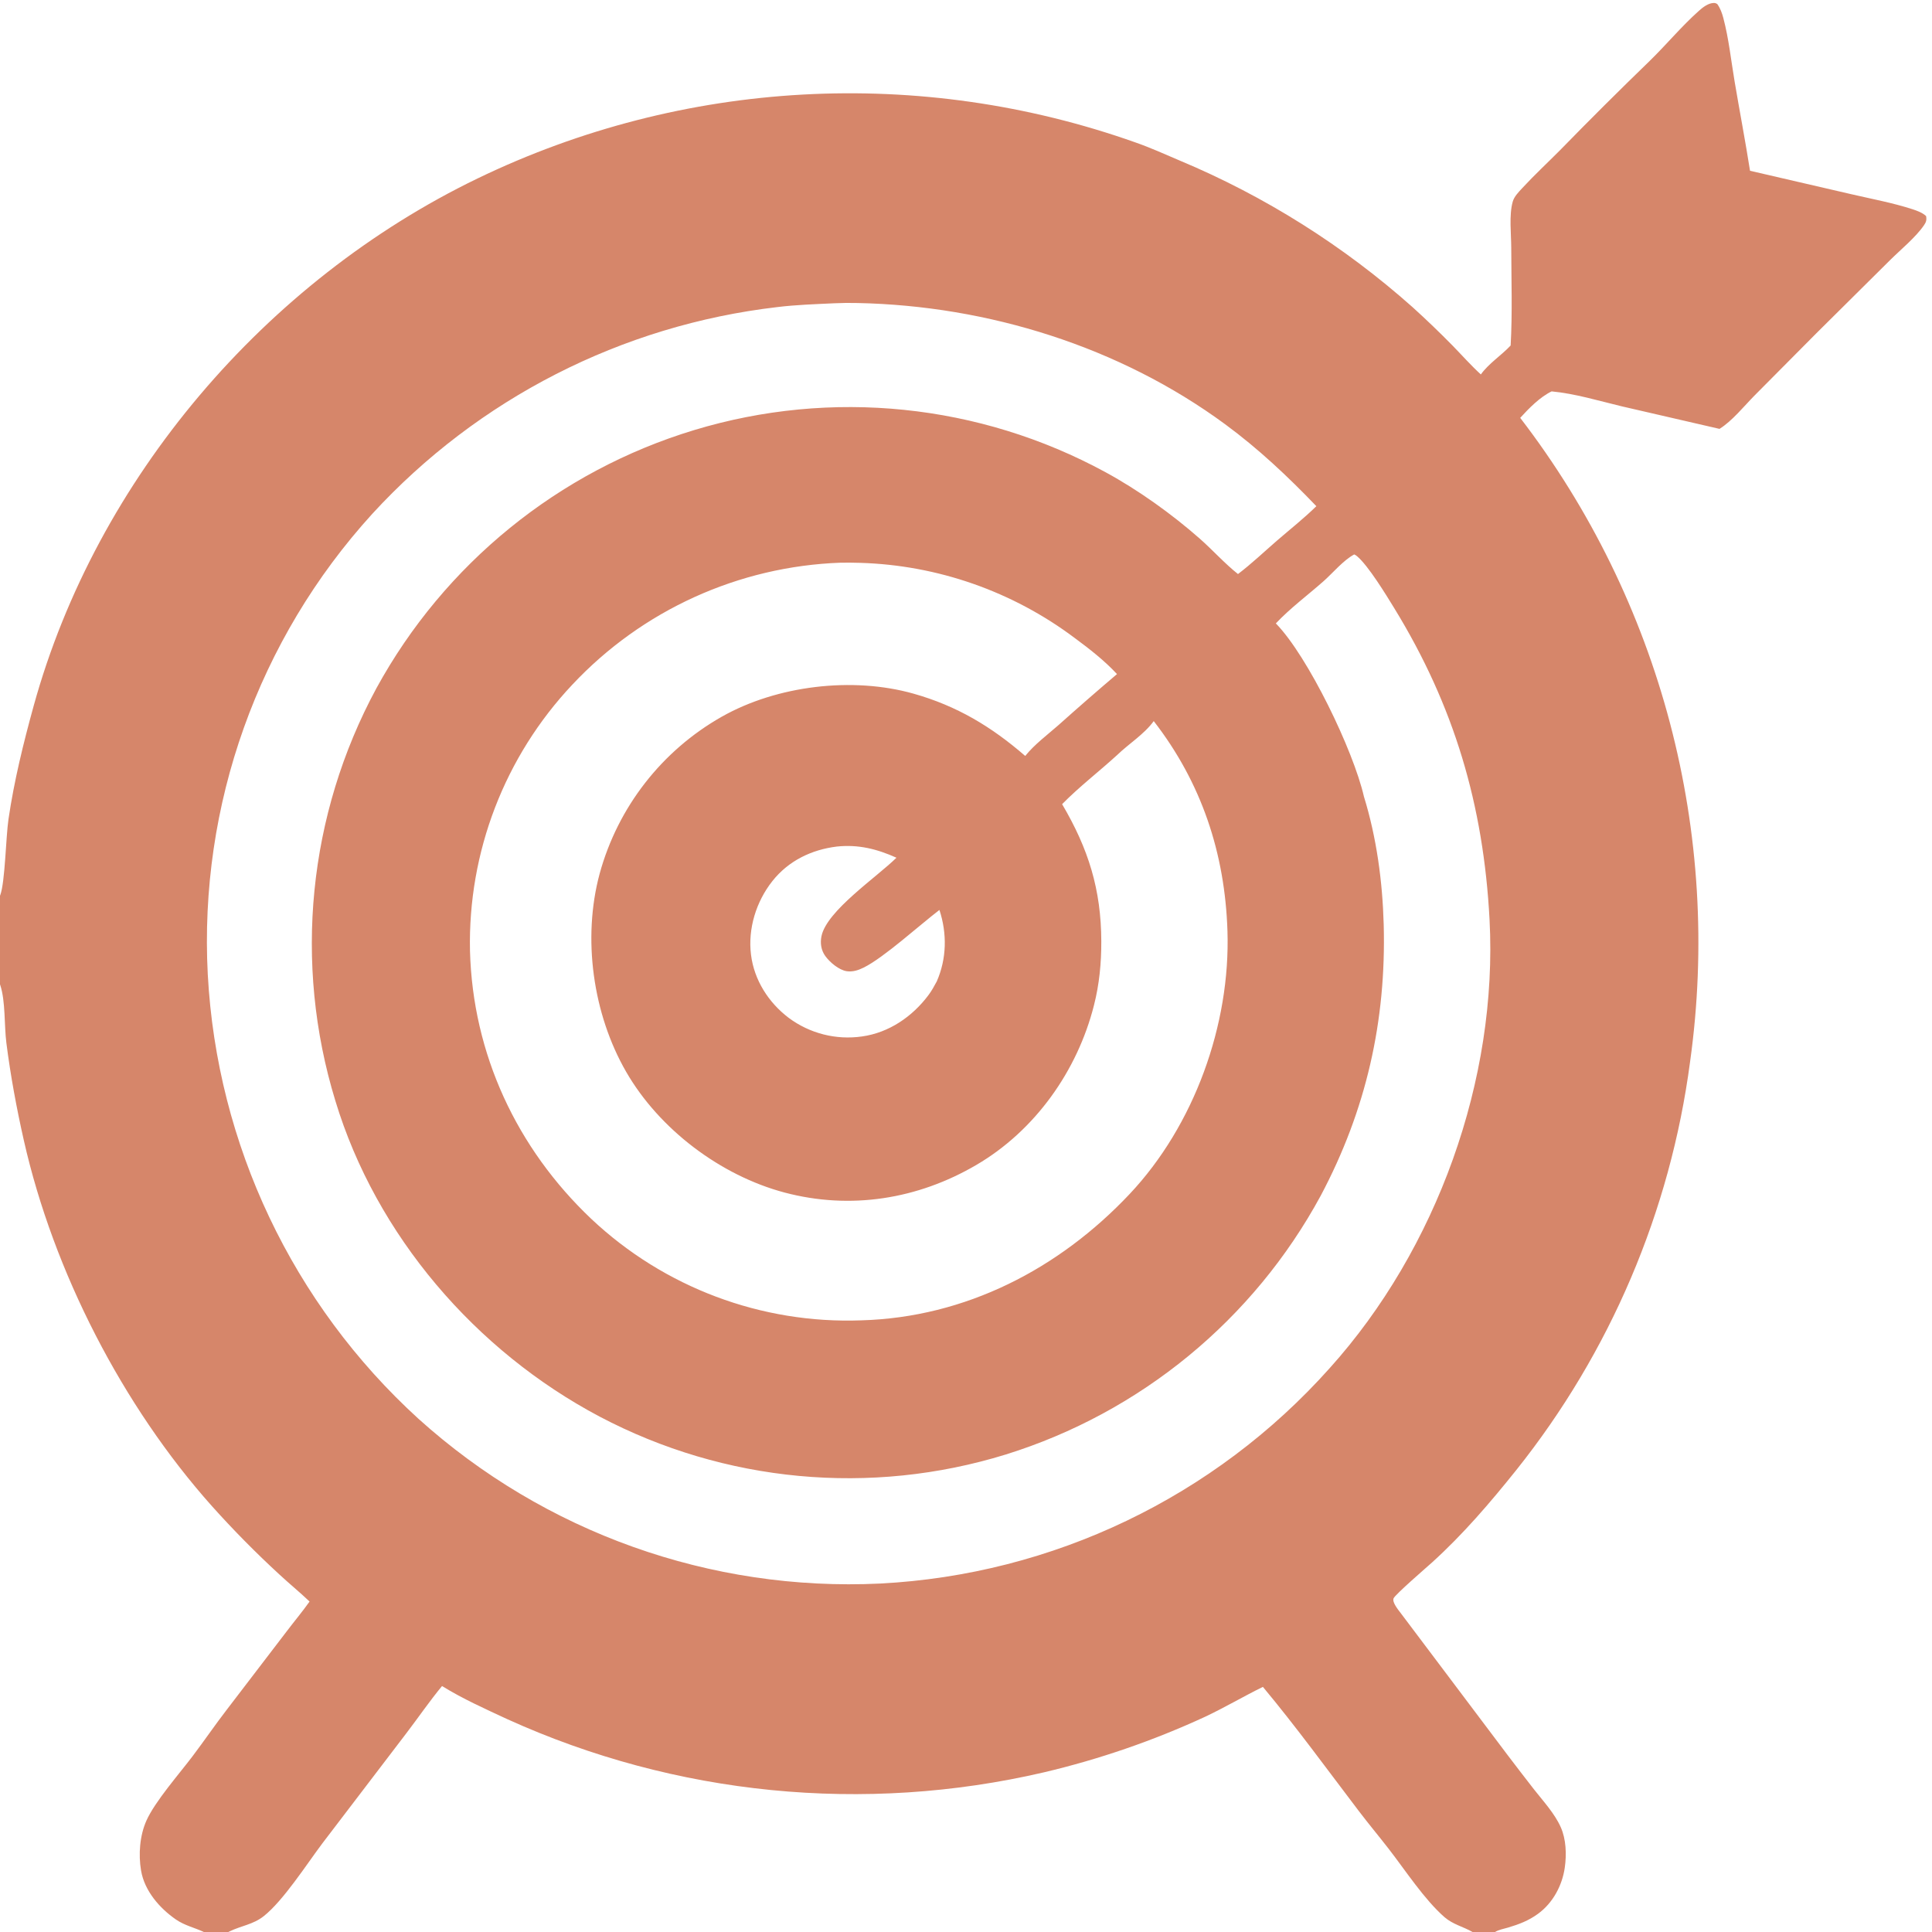 <svg width="64" height="64" viewBox="0 0 64 64" fill="none" xmlns="http://www.w3.org/2000/svg">
<g clip-path="url(#clip0_1371_26931)">
<path d="M50.042 11.445C50.102 10.379 50.065 9.285 50.062 8.216C50.061 7.748 49.985 7.128 50.111 6.681C50.159 6.509 50.309 6.359 50.428 6.23C50.83 5.795 51.268 5.389 51.686 4.968C52.659 3.97 53.647 2.987 54.648 2.018C55.201 1.479 55.704 0.87 56.279 0.358C56.407 0.243 56.586 0.104 56.767 0.098C56.817 0.096 56.845 0.109 56.887 0.134C56.988 0.275 57.044 0.432 57.088 0.598C57.267 1.274 57.344 2.003 57.46 2.692C57.627 3.682 57.816 4.666 57.972 5.657L61.33 6.434C61.998 6.589 62.703 6.719 63.354 6.931C63.509 6.982 63.683 7.045 63.804 7.157C63.828 7.283 63.807 7.357 63.734 7.462C63.462 7.86 62.965 8.266 62.618 8.61L60.173 11.036L58.129 13.094C57.778 13.448 57.385 13.943 56.961 14.207L53.726 13.461C52.961 13.278 52.184 13.04 51.4 12.965C51.014 13.151 50.645 13.528 50.359 13.842C55.02 19.912 57.047 27.6 55.985 35.179C55.331 40.126 53.34 44.8 50.227 48.7C49.359 49.783 48.472 50.821 47.442 51.755C47.271 51.91 46.211 52.823 46.163 52.949C46.113 53.082 46.321 53.33 46.4 53.435L49.937 58.133C50.225 58.513 50.515 58.89 50.808 59.266C51.116 59.66 51.497 60.068 51.701 60.526C51.881 60.927 51.897 61.433 51.836 61.862C51.752 62.459 51.442 63.036 50.952 63.395C50.643 63.622 50.318 63.746 49.954 63.854C49.819 63.894 49.642 63.925 49.524 64.001H48.782C48.471 63.822 48.131 63.752 47.851 63.508C47.192 62.935 46.552 61.955 46.006 61.25C45.676 60.825 45.33 60.411 45.005 59.983C43.96 58.609 42.94 57.206 41.835 55.88C41.19 56.197 40.57 56.564 39.919 56.871C38.205 57.662 36.415 58.279 34.577 58.712C28.622 60.096 22.378 59.477 16.81 56.952C16.083 56.614 15.325 56.275 14.643 55.852C14.227 56.355 13.851 56.906 13.454 57.425L10.677 61.066C10.159 61.755 9.381 62.968 8.733 63.478C8.385 63.752 7.993 63.792 7.609 63.978L7.562 64.001H6.756C6.442 63.853 6.118 63.787 5.825 63.584C5.28 63.206 4.787 62.635 4.673 61.965C4.582 61.433 4.629 60.805 4.851 60.309C5.133 59.678 5.931 58.769 6.373 58.185C6.764 57.668 7.129 57.132 7.525 56.619L9.496 54.042C9.746 53.711 10.015 53.392 10.255 53.053C9.933 52.746 9.585 52.463 9.259 52.16C8.477 51.441 7.731 50.685 7.023 49.895C4.061 46.577 1.775 42.129 0.792 37.787C0.551 36.721 0.348 35.63 0.211 34.546C0.137 33.965 0.185 33.168 0.009 32.634C0.006 32.625 0.003 32.617 0 32.608V29.672C0.003 29.664 0.007 29.656 0.01 29.647C0.168 29.216 0.194 27.73 0.281 27.137C0.467 25.866 0.776 24.613 1.117 23.377C3.197 15.848 8.796 9.307 15.819 5.912C22.633 2.62 30.482 2.19 37.615 4.719C38.11 4.892 38.59 5.109 39.072 5.315C41.897 6.497 44.506 8.14 46.794 10.176C47.249 10.588 47.691 11.013 48.121 11.451C48.43 11.768 48.728 12.105 49.055 12.404C49.318 12.037 49.732 11.776 50.042 11.445ZM42.264 20.651C43.332 21.744 44.834 24.866 45.181 26.384C45.602 27.748 45.798 29.203 45.837 30.628C45.924 33.825 45.254 36.776 43.752 39.606C41.525 43.717 37.779 46.794 33.315 48.183C28.842 49.563 24.004 49.111 19.864 46.927C15.757 44.755 12.459 40.928 11.108 36.461C9.715 31.909 10.205 26.988 12.469 22.799C14.722 18.68 18.501 15.609 22.995 14.247C27.54 12.87 32.447 13.372 36.619 15.641C37.703 16.23 38.823 17.031 39.748 17.847C40.173 18.222 40.568 18.666 41.01 19.016C41.462 18.673 41.877 18.277 42.306 17.905C42.74 17.53 43.197 17.17 43.606 16.768C42.661 15.783 41.689 14.867 40.586 14.055C37.09 11.483 32.732 10.127 28.409 10.038C28.154 10.031 27.899 10.034 27.644 10.046C27.013 10.076 26.373 10.096 25.746 10.173C20.597 10.773 15.836 13.204 12.331 17.023C8.55 21.178 6.588 26.673 6.883 32.283C7.187 37.914 9.694 43.199 13.861 46.998C18.039 50.765 23.538 52.728 29.157 52.457C34.874 52.161 40.236 49.592 44.048 45.321C47.591 41.386 49.623 35.759 49.343 30.461C49.143 26.674 48.174 23.385 46.185 20.144C45.913 19.7 45.33 18.743 44.954 18.425C44.925 18.399 44.895 18.383 44.861 18.366C44.503 18.555 44.147 18.986 43.84 19.257C43.323 19.713 42.737 20.149 42.264 20.651ZM27.723 28.043C26.883 28.145 26.117 28.515 25.585 29.189C25.048 29.868 24.771 30.764 24.878 31.626C24.982 32.466 25.457 33.209 26.126 33.717C26.823 34.236 27.696 34.458 28.555 34.334C29.444 34.211 30.221 33.679 30.753 32.969C30.861 32.825 30.946 32.67 31.031 32.512C31.362 31.759 31.376 30.923 31.12 30.143C30.461 30.646 29.274 31.726 28.611 32.052C28.436 32.139 28.25 32.201 28.052 32.173C27.793 32.135 27.49 31.879 27.339 31.67C27.199 31.476 27.165 31.241 27.213 31.01C27.388 30.168 29.045 29.057 29.696 28.413C29.051 28.123 28.434 27.968 27.723 28.043ZM38.219 23.887C37.905 24.322 37.393 24.637 37.007 25.011C36.41 25.557 35.748 26.064 35.184 26.639C36.055 28.117 36.477 29.464 36.482 31.184C36.484 31.904 36.417 32.607 36.238 33.306C35.687 35.477 34.288 37.452 32.343 38.59C30.401 39.727 28.176 40.084 25.988 39.504C23.868 38.94 21.841 37.41 20.743 35.507C19.638 33.592 19.287 31.081 19.864 28.942C20.467 26.739 21.923 24.867 23.911 23.741C25.735 22.709 28.239 22.407 30.261 22.978C31.701 23.385 32.838 24.068 33.962 25.042C34.263 24.664 34.697 24.342 35.06 24.023C35.7 23.451 36.347 22.886 37.002 22.33C36.59 21.885 36.086 21.492 35.599 21.133C33.543 19.59 31.061 18.721 28.491 18.645C28.276 18.638 28.061 18.637 27.845 18.64C24.467 18.761 21.274 20.212 18.961 22.678C16.717 25.059 15.499 28.227 15.569 31.498C15.66 34.915 17.116 38.037 19.591 40.381C22.003 42.651 25.223 43.86 28.533 43.738C31.985 43.64 35.079 42.037 37.418 39.556C39.558 37.286 40.763 33.944 40.661 30.835C40.577 28.263 39.803 25.931 38.219 23.887Z" fill="#D6866A"/>
</g>
<defs>
<clipPath id="clip0_1371_26931">
<rect width="64" height="64" fill="white"/>
</clipPath>
</defs>
</svg>
